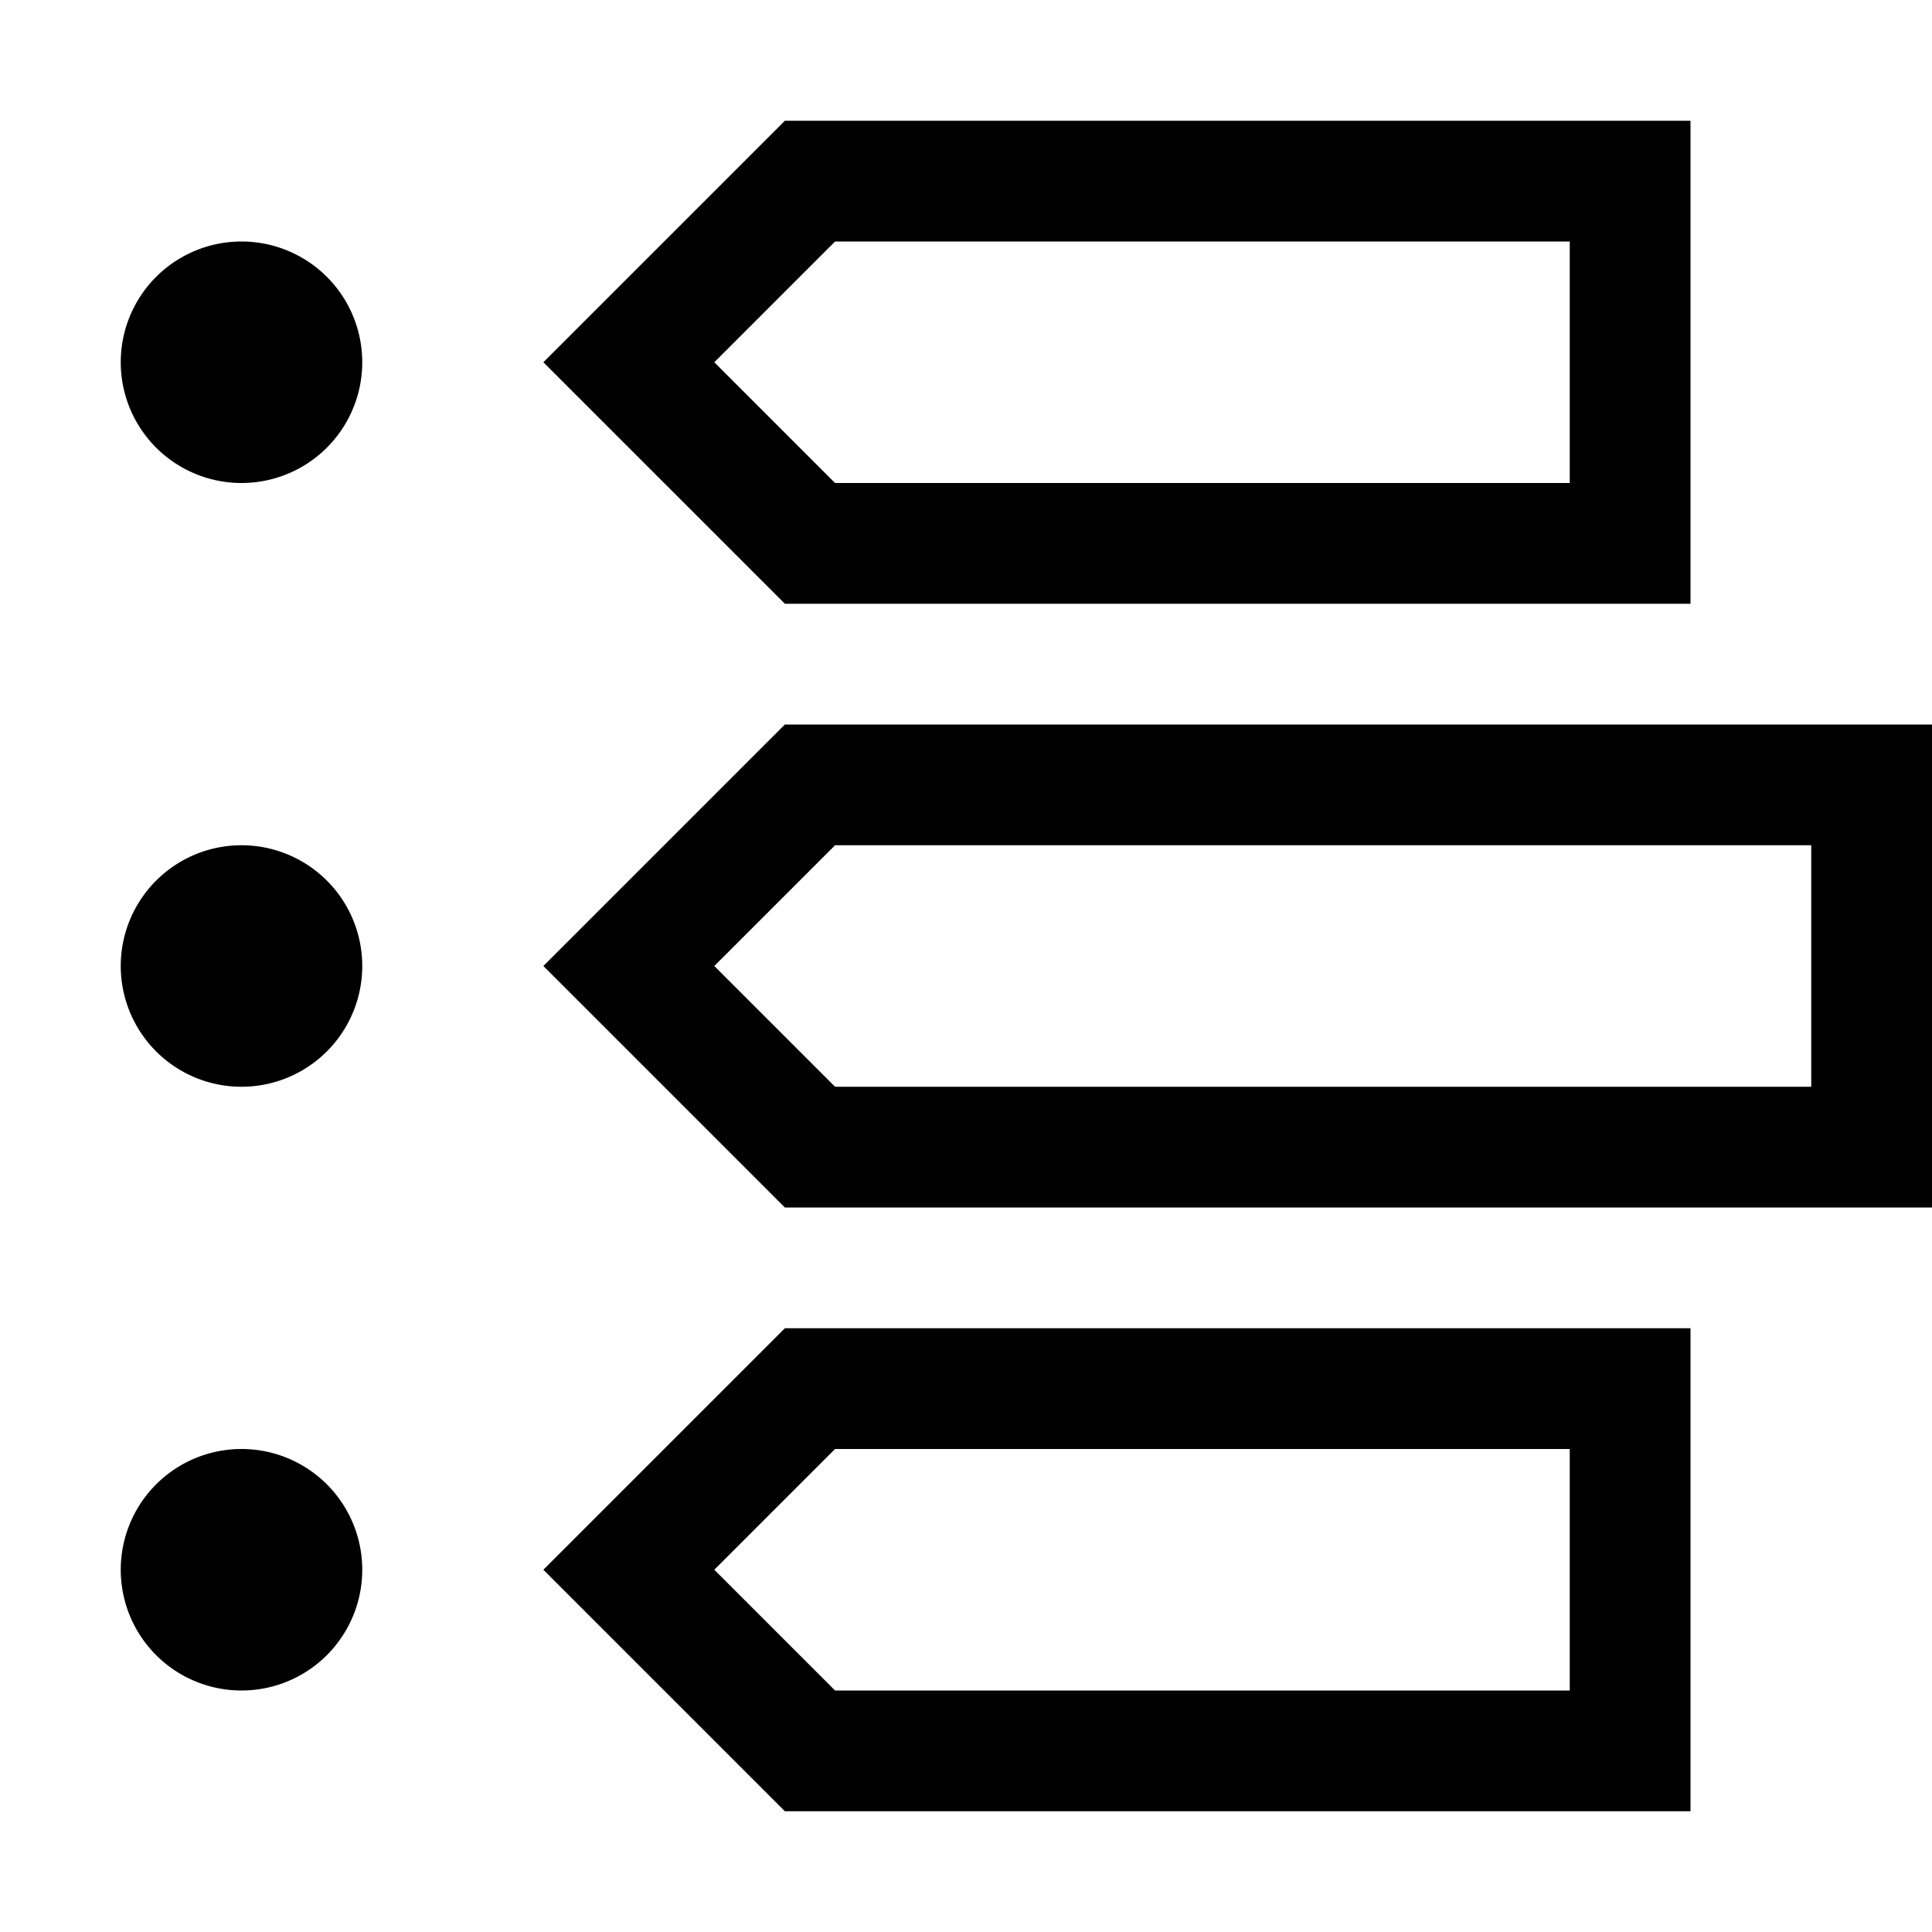 <svg xmlns="http://www.w3.org/2000/svg" viewBox="0 0 512 512"><!--! Font Awesome Pro 6.4.0 by @fontawesome - https://fontawesome.com License - https://fontawesome.com/license (Commercial License) Copyright 2023 Fonticons, Inc. --><path d="M144 96l22.6-22.6L208 32H416h32V64v64 32H416 208l-41.4-41.4L144 96zm272 32V64H221.3l-32 32 32 32H416zM64 128a32 32 0 1 1 0-64 32 32 0 1 1 0 64zm0 160a32 32 0 1 1 0-64 32 32 0 1 1 0 64zM32 416a32 32 0 1 1 64 0 32 32 0 1 1 -64 0zm112 0l22.6-22.6L208 352H416h32v32 64 32H416 208l-41.4-41.4L144 416zm272 32V384H221.3l-32 32 32 32H416zM166.6 278.6L144 256l22.6-22.6L208 192H480h32v32 64 32H480 208l-41.4-41.4zm54.6 9.4H480V224H221.3l-32 32 32 32z"/></svg>